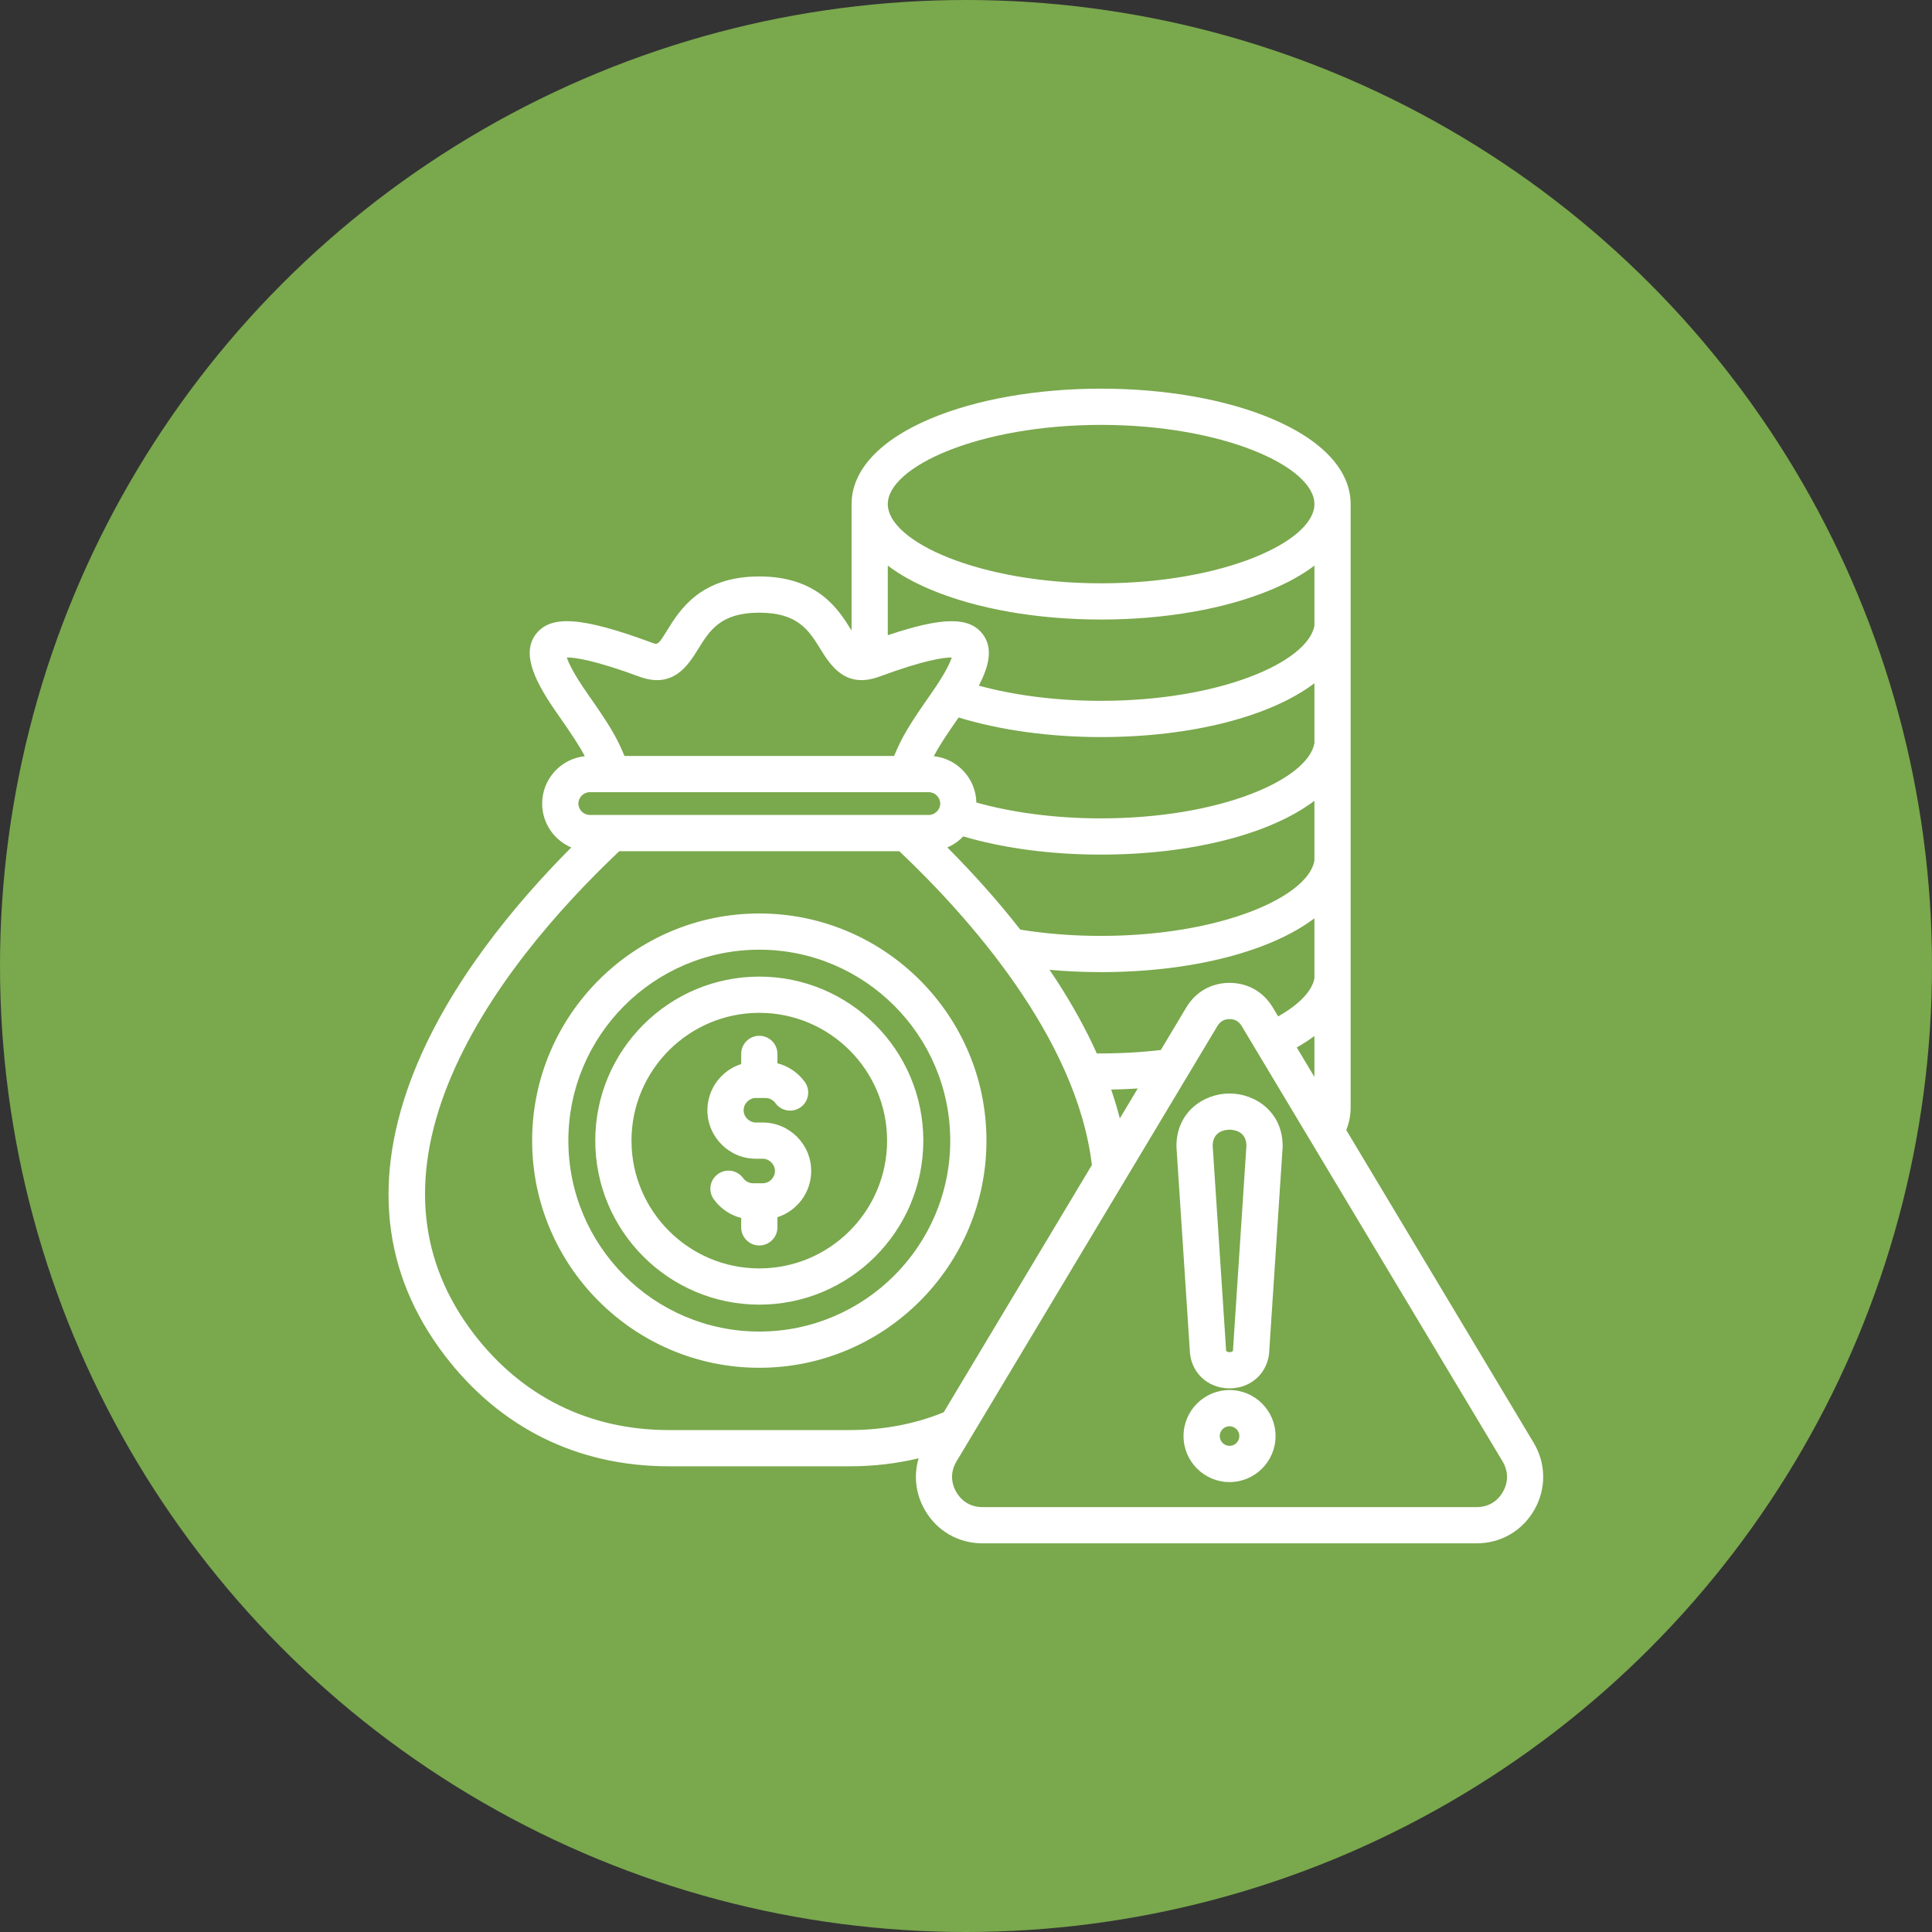 <svg xmlns="http://www.w3.org/2000/svg" width="100" height="100" viewBox="0 0 100 100" fill="none"><rect x="0" y="0" width="100" height="100" fill="#333333" stroke="none"/><circle cx="50" cy="50" r="50" fill="#7AA84D"></circle><g clip-path="url(#clip0_9_57)"><path d="M51.059 59.039C51.059 52.556 45.784 47.281 39.301 47.281C32.818 47.281 27.543 52.556 27.543 59.039C27.543 65.522 32.818 70.796 39.301 70.796C45.784 70.796 51.059 65.522 51.059 59.039ZM39.301 68.921C33.852 68.921 29.418 64.488 29.418 59.039C29.418 53.589 33.852 49.156 39.301 49.156C44.75 49.156 49.184 53.589 49.184 59.039C49.184 64.488 44.75 68.921 39.301 68.921ZM39.301 50.549C34.62 50.549 30.811 54.357 30.811 59.039C30.811 63.72 34.62 67.528 39.301 67.528C43.982 67.528 47.791 63.72 47.791 59.039C47.791 54.357 43.982 50.549 39.301 50.549ZM39.301 65.653C35.654 65.653 32.686 62.686 32.686 59.039C32.686 55.391 35.654 52.424 39.301 52.424C42.949 52.424 45.916 55.391 45.916 59.039C45.916 62.686 42.949 65.653 39.301 65.653ZM41.987 60.611C41.987 61.73 41.251 62.679 40.239 63.002V63.528C40.239 64.045 39.819 64.465 39.301 64.465C38.783 64.465 38.364 64.045 38.364 63.528V63.042C37.801 62.898 37.295 62.56 36.947 62.078C36.644 61.659 36.738 61.073 37.157 60.77C37.577 60.466 38.163 60.56 38.466 60.98C38.587 61.147 38.78 61.246 38.982 61.246H39.477C39.821 61.246 40.112 60.956 40.112 60.611C40.112 60.267 39.821 59.976 39.477 59.976H39.125C37.741 59.976 36.615 58.85 36.615 57.466C36.615 56.348 37.351 55.398 38.364 55.075V54.55C38.364 54.032 38.783 53.612 39.301 53.612C39.819 53.612 40.239 54.032 40.239 54.55V55.035C40.801 55.179 41.307 55.517 41.655 55.999C41.958 56.419 41.864 57.005 41.445 57.308C41.025 57.611 40.439 57.517 40.136 57.098C40.015 56.931 39.822 56.831 39.62 56.831H39.125C38.781 56.831 38.49 57.122 38.49 57.466C38.49 57.81 38.781 58.101 39.125 58.101H39.477C40.861 58.101 41.987 59.227 41.987 60.611ZM79.381 74.676L69.683 58.493C69.832 58.114 69.909 57.724 69.909 57.328V26.092C69.909 24.349 68.456 22.778 65.819 21.669C63.44 20.668 60.305 20.117 56.993 20.117C53.68 20.117 50.545 20.668 48.166 21.669C45.529 22.778 44.077 24.349 44.077 26.092C44.077 26.093 44.077 26.095 44.077 26.096V32.636C44.07 32.625 44.064 32.616 44.057 32.605C43.416 31.57 42.341 29.837 39.301 29.837C36.261 29.837 35.187 31.57 34.545 32.605C34.062 33.383 34.057 33.382 33.739 33.264C30.141 31.934 28.515 31.814 27.74 32.819C26.92 33.883 27.803 35.452 28.88 36.988C29.617 38.041 29.996 38.618 30.269 39.141C29.031 39.271 28.062 40.321 28.062 41.593C28.062 42.612 28.684 43.489 29.569 43.864C26.625 46.822 23.253 50.901 21.438 55.452C19.242 60.958 19.773 65.905 23.016 70.153C25.884 73.909 29.897 75.895 34.622 75.895H43.98C45.212 75.895 46.405 75.755 47.548 75.481C47.286 76.361 47.389 77.309 47.859 78.139C48.477 79.231 49.596 79.883 50.851 79.883H76.431C77.686 79.883 78.804 79.231 79.423 78.139C80.041 77.047 80.026 75.753 79.381 74.676ZM67.121 54.217C67.453 54.027 67.758 53.829 68.034 53.622V55.741L67.121 54.217ZM60.083 54.349C59.011 54.473 57.895 54.533 56.77 54.525C56.216 53.295 55.531 52.047 54.713 50.783C54.587 50.588 54.456 50.392 54.324 50.197C55.19 50.276 56.076 50.317 56.976 50.317C61.731 50.317 65.783 49.234 68.034 47.532V50.638C67.91 51.3 67.239 51.998 66.157 52.609L65.875 52.139C65.393 51.335 64.579 50.873 63.641 50.873C62.703 50.873 61.888 51.335 61.406 52.139V52.139L60.083 54.349ZM57.962 57.888C57.835 57.394 57.686 56.897 57.514 56.396C57.976 56.387 58.435 56.369 58.89 56.339L57.962 57.888ZM68.034 32.388C67.684 34.267 63.164 36.275 56.976 36.275C54.719 36.275 52.523 35.999 50.663 35.489C51.194 34.479 51.414 33.535 50.862 32.819C50.17 31.921 48.798 31.922 45.952 32.879V29.276C46.555 29.732 47.295 30.149 48.166 30.515C50.545 31.516 53.68 32.067 56.993 32.067C60.306 32.067 63.44 31.516 65.819 30.515C66.69 30.149 67.431 29.732 68.034 29.276V32.388H68.034ZM49.618 37.137C51.755 37.792 54.335 38.151 56.976 38.151C61.731 38.151 65.783 37.068 68.034 35.366V38.471C67.684 40.35 63.164 42.359 56.976 42.359C54.676 42.359 52.423 42.07 50.537 41.538C50.509 40.291 49.553 39.269 48.333 39.141C48.593 38.643 48.949 38.095 49.618 37.137ZM49.856 43.292C51.957 43.909 54.4 44.234 56.976 44.234C61.731 44.234 65.783 43.151 68.034 41.449V44.554C67.684 46.434 63.164 48.442 56.976 48.442C55.535 48.442 54.136 48.332 52.81 48.117C51.697 46.691 50.435 45.27 49.034 43.863C49.347 43.731 49.625 43.534 49.856 43.292ZM56.993 21.992C63.312 21.992 68.034 24.157 68.034 26.092C68.034 28.027 63.312 30.192 56.993 30.192C50.677 30.192 45.957 28.03 45.952 26.095V26.092C45.952 26.092 45.952 26.091 45.952 26.091C45.954 24.156 50.675 21.992 56.993 21.992ZM29.361 34.031C29.77 34.031 30.777 34.168 33.089 35.022C34.849 35.673 35.625 34.421 36.138 33.593C36.738 32.626 37.304 31.712 39.301 31.712C41.298 31.712 41.864 32.626 42.464 33.593C42.977 34.421 43.753 35.673 45.513 35.022C47.866 34.153 48.867 34.027 49.262 34.031C49.175 34.305 48.92 34.866 48.187 35.913C47.089 37.478 46.688 38.132 46.279 39.128H32.323C31.914 38.132 31.513 37.479 30.415 35.913C29.682 34.866 29.427 34.305 29.34 34.031C29.346 34.031 29.353 34.031 29.361 34.031ZM30.527 41.003H48.075C48.395 41.003 48.665 41.273 48.665 41.593C48.665 41.912 48.395 42.182 48.075 42.182H30.527C30.207 42.182 29.937 41.912 29.937 41.593C29.937 41.273 30.207 41.003 30.527 41.003ZM34.622 74.02C30.503 74.02 27.006 72.289 24.507 69.016C21.692 65.328 21.245 60.998 23.179 56.146C25.121 51.277 29.021 46.926 32.054 44.058H46.547C50.075 47.396 55.734 53.689 56.515 60.302L48.845 73.101C47.345 73.711 45.71 74.02 43.98 74.02H34.622ZM77.791 77.215C77.502 77.726 77.019 78.008 76.431 78.008H50.851C50.263 78.008 49.78 77.726 49.49 77.215C49.201 76.704 49.208 76.144 49.51 75.64L63.015 53.103C63.156 52.868 63.367 52.748 63.641 52.748C63.916 52.748 64.126 52.868 64.267 53.103L77.772 75.64C78.074 76.144 78.081 76.704 77.791 77.215ZM63.641 56.599C62.308 56.599 60.892 57.553 60.892 59.322C60.892 59.342 60.893 59.363 60.894 59.383L61.581 69.852C61.599 70.999 62.478 71.861 63.641 71.861C64.804 71.861 65.683 70.999 65.701 69.852L66.388 59.383C66.389 59.363 66.39 59.342 66.39 59.322C66.39 57.553 64.974 56.599 63.641 56.599ZM63.828 69.755C63.827 69.776 63.826 69.796 63.826 69.817C63.826 69.896 63.826 69.986 63.641 69.986C63.456 69.986 63.456 69.896 63.456 69.817C63.456 69.796 63.455 69.776 63.454 69.755L62.767 59.295C62.782 58.534 63.438 58.474 63.641 58.474C63.844 58.474 64.5 58.534 64.515 59.295L63.828 69.755ZM63.641 71.948C62.328 71.948 61.259 73.017 61.259 74.33C61.259 75.643 62.328 76.712 63.641 76.712C64.954 76.712 66.023 75.643 66.023 74.33C66.023 73.017 64.954 71.948 63.641 71.948ZM63.641 74.837C63.361 74.837 63.134 74.61 63.134 74.33C63.134 74.05 63.361 73.823 63.641 73.823C63.92 73.823 64.148 74.05 64.148 74.33C64.148 74.61 63.92 74.837 63.641 74.837Z" fill="white"></path></g><defs><clipPath id="clip0_9_57"><rect width="60" height="60" fill="white" transform="translate(20 20)"></rect></clipPath></defs></svg>